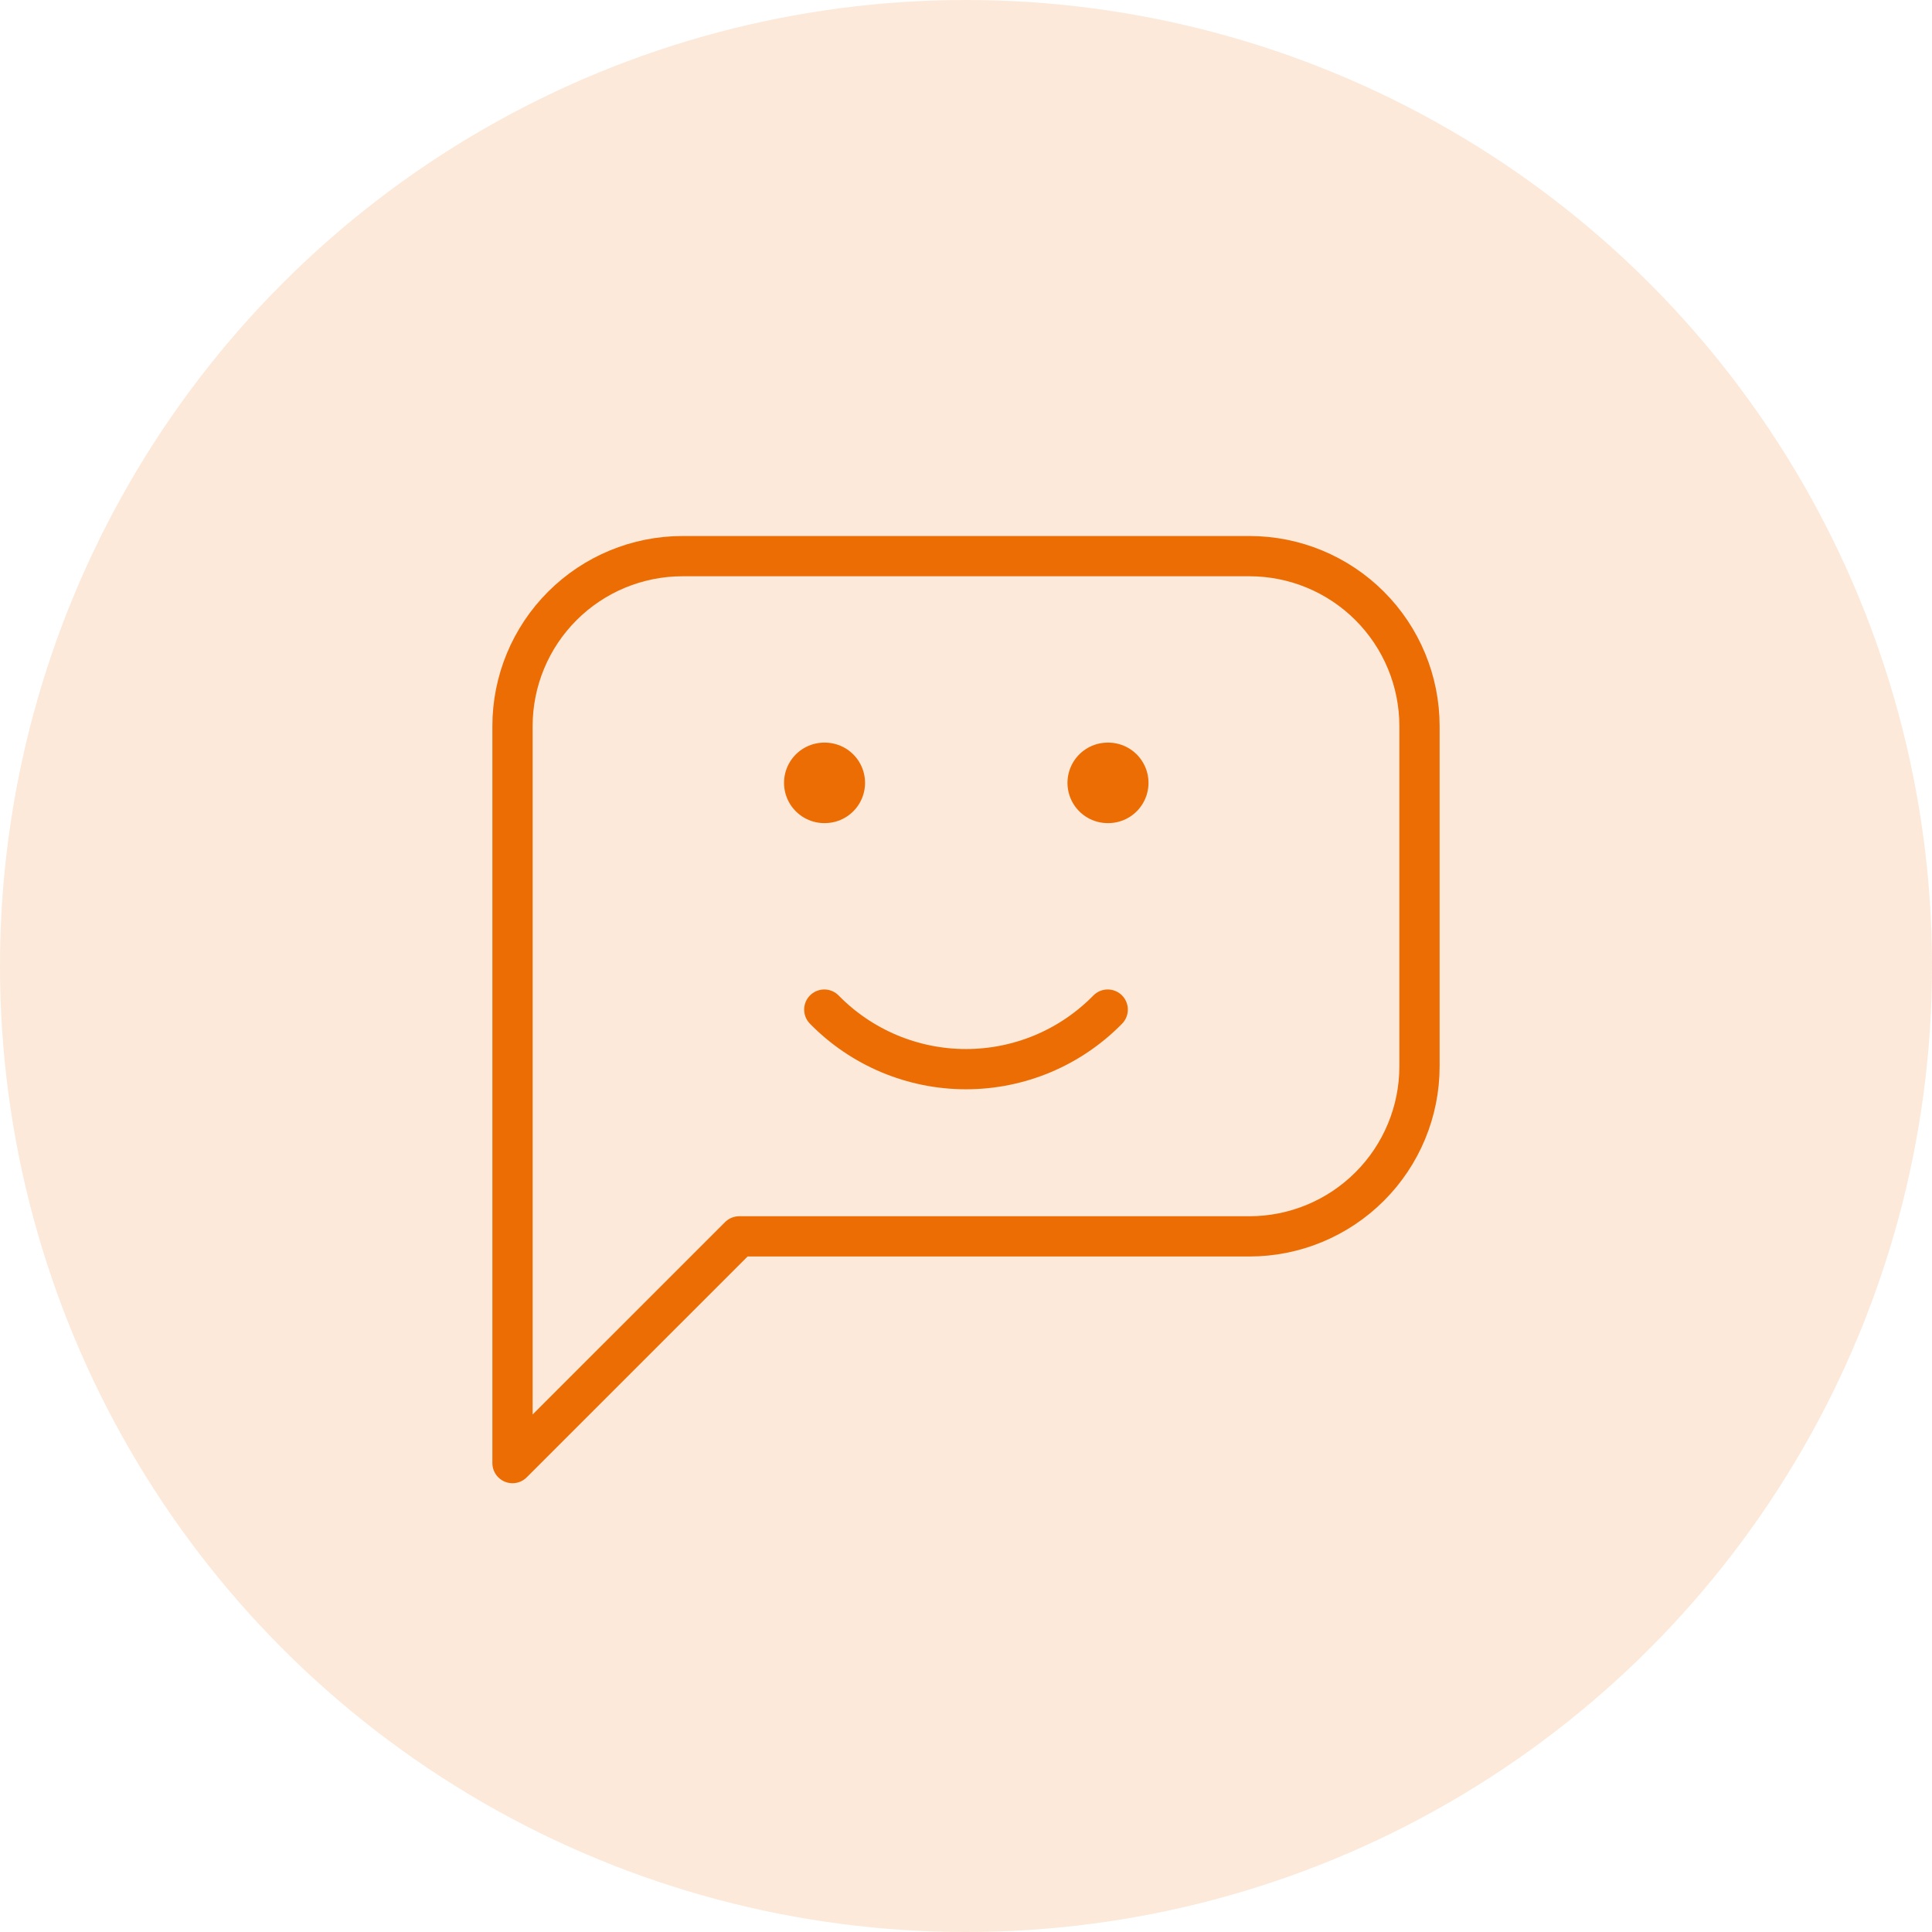 <svg width="48" height="48" viewBox="0 0 48 48" fill="none" xmlns="http://www.w3.org/2000/svg">
<circle opacity="0.15" cx="24" cy="24" r="24" fill="#ED6D05"/>
<path d="M12.733 36.35V18.042C12.733 16.921 13.178 15.847 13.971 15.054C14.763 14.262 15.838 13.817 16.958 13.817H31.042C32.162 13.817 33.237 14.262 34.029 15.054C34.822 15.847 35.267 16.921 35.267 18.042V26.492C35.267 27.612 34.822 28.687 34.029 29.479C33.237 30.271 32.162 30.717 31.042 30.717H18.367L12.733 36.35Z" stroke="#ED6D05" stroke-linecap="round" stroke-linejoin="round"/>
<path d="M20.479 19.45H20.492" stroke="#ED6D05" stroke-width="2" stroke-linecap="round" stroke-linejoin="round"/>
<path d="M27.521 19.45H27.534" stroke="#ED6D05" stroke-width="2" stroke-linecap="round" stroke-linejoin="round"/>
<path d="M20.479 25.083C20.938 25.552 21.486 25.924 22.09 26.178C22.695 26.432 23.344 26.563 24 26.563C24.656 26.563 25.305 26.432 25.91 26.178C26.514 25.924 27.062 25.552 27.521 25.083" stroke="#ED6D05" stroke-linecap="round" stroke-linejoin="round"/>
</svg>
